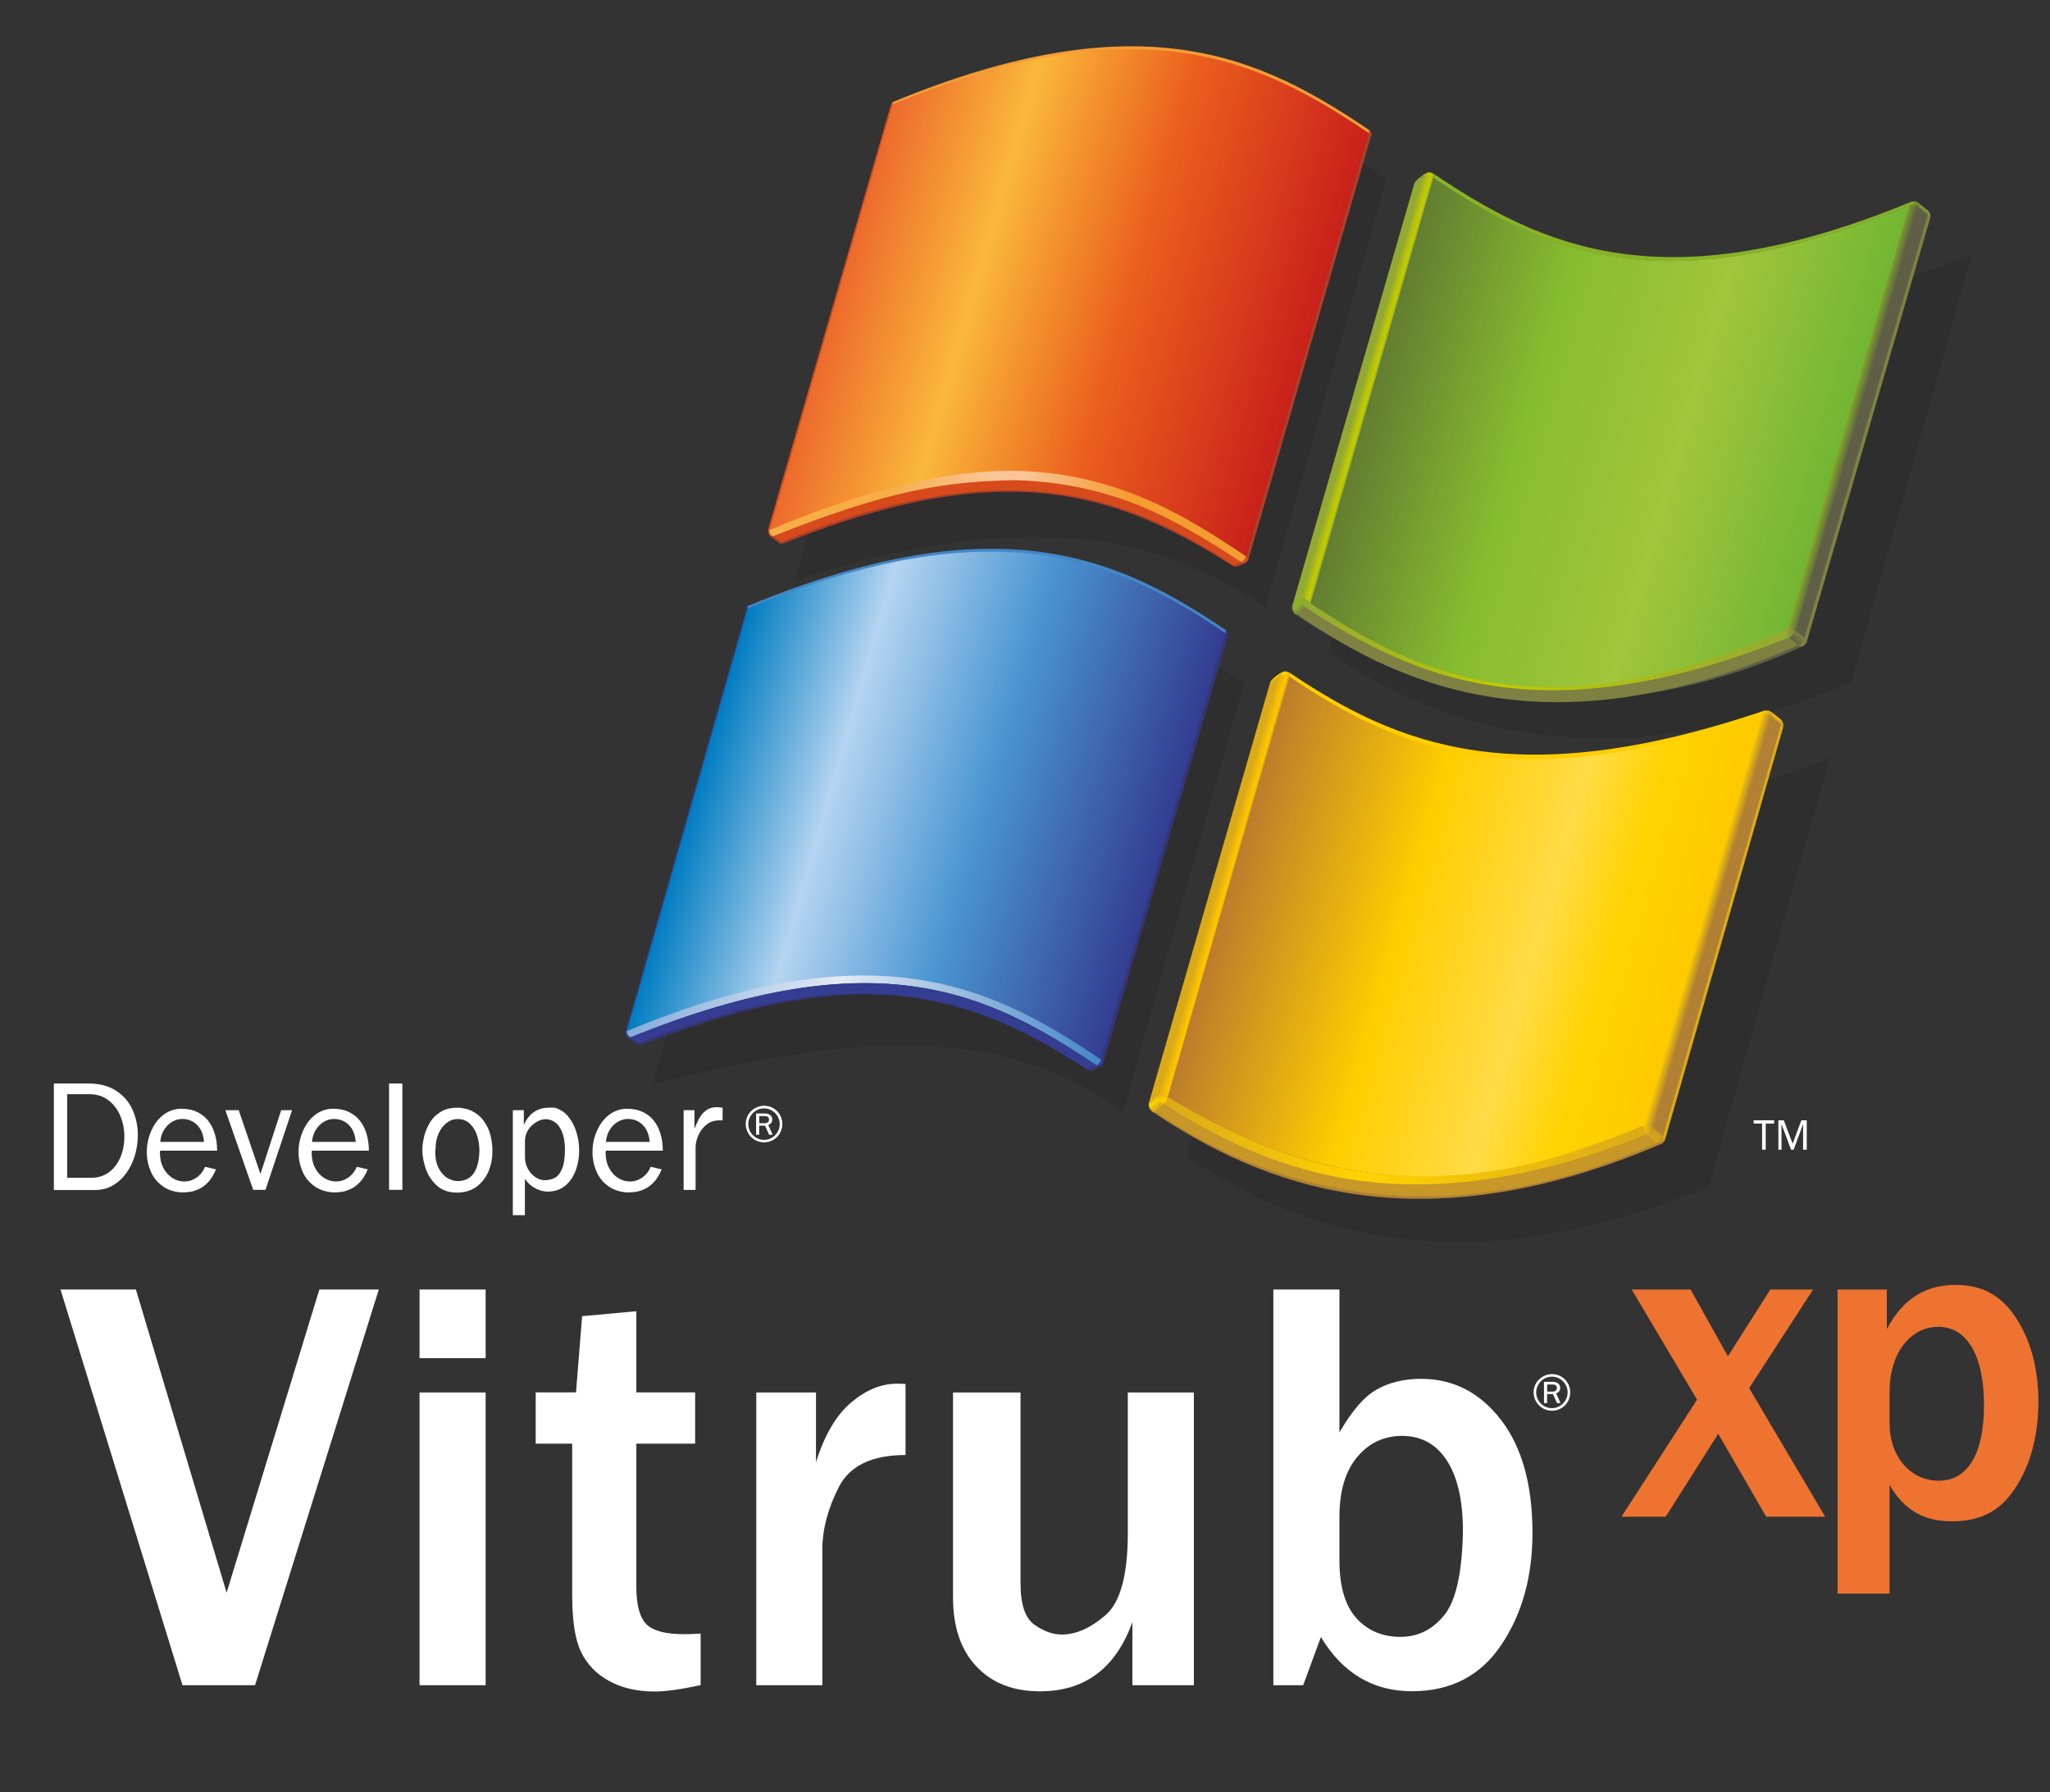 <?xml version="1.0" encoding="UTF-8"?>
<svg id="Livello_1" xmlns="http://www.w3.org/2000/svg" version="1.1" xmlns:xlink="http://www.w3.org/1999/xlink" viewBox="0 0 231.41 202.26">
  <rect x="0" y="0" width="231.41" height="202.26" fill="#333333" stroke="none"/>
  <!-- Generator: Adobe Illustrator 29.7.1, SVG Export Plug-In . SVG Version: 2.1.1 Build 8)  -->
  <defs>
    <style>
      .st0 {
        fill: #ef9338;
      }

      .st1, .st2 {
        fill: #353577;
      }

      .st3 {
        fill: #f6a643;
      }

      .st4 {
        fill: #e37329;
      }

      .st5 {
        fill: url(#Sfumatura_senza_nome_18);
      }

      .st5, .st6, .st7, .st8, .st9, .st10, .st11, .st12, .st13, .st14, .st15, .st16, .st17, .st18, .st19, .st20, .st21, .st22, .st23, .st24, .st25, .st26, .st27, .st28, .st2 {
        fill-rule: evenodd;
      }

      .st6 {
        fill: #c79728;
      }

      .st29 {
        fill: url(#Sfumatura_senza_nome_2);
      }

      .st7 {
        fill: #93a933;
      }

      .st30 {
        fill: url(#Sfumatura_senza_nome_8);
      }

      .st8 {
        fill: url(#Sfumatura_senza_nome_5);
      }

      .st31 {
        fill: #88b327;
      }

      .st9 {
        fill: url(#Sfumatura_senza_nome_3);
      }

      .st32 {
        fill: #1d1d1b;
        mix-blend-mode: darken;
        opacity: .2;
      }

      .st32, .st33 {
        isolation: isolate;
      }

      .st34 {
        fill: #ea8632;
      }

      .st10 {
        fill: #5e5f46;
      }

      .st35 {
        fill: #d8511d;
      }

      .st11 {
        fill: #ee7330;
      }

      .st36, .st26 {
        fill: #343d91;
      }

      .st37, .st13 {
        fill: #fff;
      }

      .st38 {
        fill: url(#Sfumatura_senza_nome_6);
      }

      .st39 {
        fill: url(#Sfumatura_senza_nome_16);
      }

      .st40 {
        fill: #e5792c;
      }

      .st12 {
        fill: url(#Sfumatura_senza_nome_20);
      }

      .st41 {
        fill: url(#Sfumatura_senza_nome_26);
      }

      .st42 {
        fill: url(#Sfumatura_senza_nome_29);
      }

      .st43 {
        fill: none;
      }

      .st14 {
        fill: url(#Sfumatura_senza_nome_19);
      }

      .st15 {
        fill: #4387c7;
      }

      .st44 {
        fill: url(#Sfumatura_senza_nome_17);
      }

      .st45 {
        fill: url(#Sfumatura_senza_nome_23);
      }

      .st46 {
        fill: url(#Sfumatura_senza_nome_13);
      }

      .st47 {
        fill: #f1993b;
      }

      .st48 {
        clip-path: url(#clippath-1);
      }

      .st16, .st49 {
        fill: #d64a1b;
      }

      .st50, .st20 {
        fill: #ae3e2a;
      }

      .st51 {
        fill: #e8802f;
      }

      .st52 {
        fill: #ec8c35;
      }

      .st53 {
        fill: url(#Sfumatura_senza_nome_10);
      }

      .st54 {
        fill: url(#Sfumatura_senza_nome_9);
      }

      .st55 {
        fill: url(#Sfumatura_senza_nome_11);
      }

      .st56, .st23 {
        fill: #ffce00;
      }

      .st17 {
        fill: #daaa19;
      }

      .st18 {
        fill: url(#Sfumatura_senza_nome_15);
      }

      .st57 {
        fill: #f8ac46;
      }

      .st58 {
        fill: url(#Sfumatura_senza_nome_14);
      }

      .st59 {
        fill: url(#Sfumatura_senza_nome);
      }

      .st19 {
        fill: url(#Sfumatura_senza_nome_4);
      }

      .st60 {
        fill: #e16c27;
      }

      .st21 {
        fill: url(#Sfumatura_senza_nome_25);
      }

      .st61 {
        fill: url(#Sfumatura_senza_nome_28);
      }

      .st22 {
        fill: url(#Sfumatura_senza_nome_21);
      }

      .st62 {
        fill: #db581f;
      }

      .st63 {
        clip-path: url(#clippath-2);
      }

      .st64 {
        fill: url(#Sfumatura_senza_nome_24);
      }

      .st24 {
        fill: #b18034;
      }

      .st65 {
        fill: #dd5f22;
      }

      .st25 {
        fill: #f59c33;
      }

      .st66 {
        fill: #f3a03f;
      }

      .st27 {
        fill: #7e8141;
      }

      .st28 {
        fill: url(#Sfumatura_senza_nome_7);
      }

      .st67 {
        fill: #df6524;
      }

      .st68 {
        fill: url(#Sfumatura_senza_nome_27);
      }

      .st69 {
        clip-path: url(#clippath);
      }

      .st70 {
        fill: url(#Sfumatura_senza_nome_22);
      }

      .st71 {
        fill: url(#Sfumatura_senza_nome_30);
      }

      .st72 {
        fill: url(#Sfumatura_senza_nome_12);
      }
    </style>
    <linearGradient id="Sfumatura_senza_nome" data-name="Sfumatura senza nome" x1="154.98" y1="159.93" x2="153.7" y2="160.3" gradientTransform="translate(0 204) scale(1 -1)" gradientUnits="userSpaceOnUse">
      <stop offset="0" stop-color="#93a933"/>
      <stop offset=".1" stop-color="#93a933"/>
      <stop offset=".25" stop-color="#c0ca00"/>
      <stop offset=".4" stop-color="#c0ca00"/>
      <stop offset="1" stop-color="#93a933"/>
    </linearGradient>
    <linearGradient id="Sfumatura_senza_nome_2" data-name="Sfumatura senza nome 2" x1="161.86" y1="184.22" x2="160.63" y2="184.3" gradientTransform="translate(0 204) scale(1 -1)" gradientUnits="userSpaceOnUse">
      <stop offset="0" stop-color="#88b327"/>
      <stop offset=".2" stop-color="#c0ca00"/>
      <stop offset=".53" stop-color="#c0ca00"/>
      <stop offset="1" stop-color="#93a933"/>
    </linearGradient>
    <linearGradient id="Sfumatura_senza_nome_3" data-name="Sfumatura senza nome 3" x1="215.82" y1="181.27" x2="216.37" y2="180.36" gradientTransform="translate(0 204) scale(1 -1)" gradientUnits="userSpaceOnUse">
      <stop offset="0" stop-color="#88b327"/>
      <stop offset="1" stop-color="#5e5f46"/>
    </linearGradient>
    <linearGradient id="Sfumatura_senza_nome_4" data-name="Sfumatura senza nome 4" x1="217.23" y1="180.56" x2="216.89" y2="180.15" gradientTransform="translate(0 204) scale(1 -1)" gradientUnits="userSpaceOnUse">
      <stop offset="0" stop-color="#93a933"/>
      <stop offset="1" stop-color="#5e5f46"/>
    </linearGradient>
    <linearGradient id="Sfumatura_senza_nome_5" data-name="Sfumatura senza nome 5" x1="217.75" y1="180.23" x2="217.75" y2="179.35" gradientTransform="translate(0 204) scale(1 -1)" gradientUnits="userSpaceOnUse">
      <stop offset="0" stop-color="#93a933"/>
      <stop offset="1" stop-color="#7e8141"/>
    </linearGradient>
    <linearGradient id="Sfumatura_senza_nome_6" data-name="Sfumatura senza nome 6" x1="202.68" y1="132.49" x2="201.48" y2="132.58" gradientTransform="translate(0 204) scale(1 -1)" gradientUnits="userSpaceOnUse">
      <stop offset="0" stop-color="#7e8141"/>
      <stop offset="1" stop-color="#93a933"/>
    </linearGradient>
    <linearGradient id="Sfumatura_senza_nome_7" data-name="Sfumatura senza nome 7" x1="203.24" y1="132.38" x2="202.47" y2="131.53" gradientTransform="translate(0 204) scale(1 -1)" gradientUnits="userSpaceOnUse">
      <stop offset="0" stop-color="#7e8141"/>
      <stop offset="1" stop-color="#5e5f46"/>
    </linearGradient>
    <linearGradient id="Sfumatura_senza_nome_8" data-name="Sfumatura senza nome 8" x1="147.44" y1="130.88" x2="202.11" y2="130.88" gradientTransform="translate(0 204) scale(1 -1)" gradientUnits="userSpaceOnUse">
      <stop offset="0" stop-color="#93a933"/>
      <stop offset=".4" stop-color="#c0ca00"/>
      <stop offset="1" stop-color="#93a933"/>
    </linearGradient>
    <linearGradient id="Sfumatura_senza_nome_9" data-name="Sfumatura senza nome 9" x1="147.11" y1="135.06" x2="146.24" y2="136.02" gradientTransform="translate(0 204) scale(1 -1)" gradientUnits="userSpaceOnUse">
      <stop offset="0" stop-color="#7e8141"/>
      <stop offset=".1" stop-color="#7e8141"/>
      <stop offset=".65" stop-color="#88b327"/>
      <stop offset="1" stop-color="#93a933"/>
    </linearGradient>
    <linearGradient id="Sfumatura_senza_nome_10" data-name="Sfumatura senza nome 10" x1="147.08" y1="136.62" x2="147.71" y2="135.48" gradientTransform="translate(0 204) scale(1 -1)" gradientUnits="userSpaceOnUse">
      <stop offset="0" stop-color="#93a933"/>
      <stop offset=".4" stop-color="#88b327"/>
      <stop offset=".8" stop-color="#93a933"/>
      <stop offset="1" stop-color="#93a933"/>
    </linearGradient>
    <linearGradient id="Sfumatura_senza_nome_11" data-name="Sfumatura senza nome 11" x1="209.71" y1="156.65" x2="208.43" y2="157.01" gradientTransform="translate(0 204) scale(1 -1)" gradientUnits="userSpaceOnUse">
      <stop offset="0" stop-color="#5e5f46"/>
      <stop offset="1" stop-color="#88b327"/>
    </linearGradient>
    <linearGradient id="Sfumatura_senza_nome_12" data-name="Sfumatura senza nome 12" x1="206.55" y1="149.58" x2="156.03" y2="164.07" gradientTransform="translate(0 204) scale(1 -1)" gradientUnits="userSpaceOnUse">
      <stop offset="0" stop-color="#73b633"/>
      <stop offset=".33" stop-color="#a2c53b"/>
      <stop offset=".67" stop-color="#86bc2f"/>
      <stop offset="1" stop-color="#637e31"/>
    </linearGradient>
    <linearGradient id="Sfumatura_senza_nome_13" data-name="Sfumatura senza nome 13" x1="70.76" y1="88.91" x2="124.3" y2="88.91" gradientTransform="translate(0 204) scale(1 -1)" gradientUnits="userSpaceOnUse">
      <stop offset="0" stop-color="#83abdb"/>
      <stop offset=".45" stop-color="#e3eaf3"/>
      <stop offset="1" stop-color="#4387c7"/>
    </linearGradient>
    <clipPath id="clippath">
      <path class="st43" d="M124.29,119.58c-12.19-8.2-25.4-14.85-53.52-3.22l13.64-47.69c28.13-11.63,41.76-5.44,53.93,2.81l-14.05,48.1Z"/>
    </clipPath>
    <linearGradient id="Sfumatura_senza_nome_14" data-name="Sfumatura senza nome 14" x1="130.26" y1="104.41" x2="79.69" y2="118.92" gradientTransform="translate(0 204) scale(1 -1)" gradientUnits="userSpaceOnUse">
      <stop offset="0" stop-color="#343d91"/>
      <stop offset=".4" stop-color="#4a96d2"/>
      <stop offset=".72" stop-color="#b5d4f1"/>
      <stop offset="1" stop-color="#007cc1"/>
    </linearGradient>
    <linearGradient id="Sfumatura_senza_nome_15" data-name="Sfumatura senza nome 15" x1="84.41" y1="135.66" x2="84.41" y2="135.31" gradientTransform="translate(0 204) scale(1 -1)" gradientUnits="userSpaceOnUse">
      <stop offset="0" stop-color="#83abdb"/>
      <stop offset="1" stop-color="#343d91"/>
    </linearGradient>
    <clipPath id="clippath-1">
      <path class="st43" d="M100.73,11.85l-.15-.04c.06-.2.2-.28.25-.3h.02s-.05.1-.12.34h0Z"/>
    </clipPath>
    <linearGradient id="Sfumatura_senza_nome_16" data-name="Sfumatura senza nome 16" x1="86.85" y1="145.75" x2="140.65" y2="145.75" gradientTransform="translate(0 204) scale(1 -1)" gradientUnits="userSpaceOnUse">
      <stop offset="0" stop-color="#f8ad47"/>
      <stop offset=".25" stop-color="#f8ad47"/>
      <stop offset=".47" stop-color="#fac699"/>
      <stop offset=".53" stop-color="#fac699"/>
      <stop offset=".75" stop-color="#f59c33"/>
      <stop offset="1" stop-color="#f59c33"/>
    </linearGradient>
    <linearGradient id="Sfumatura_senza_nome_17" data-name="Sfumatura senza nome 17" x1="146.44" y1="160.91" x2="95.83" y2="175.43" gradientTransform="translate(0 204) scale(1 -1)" gradientUnits="userSpaceOnUse">
      <stop offset="0" stop-color="#c9211b"/>
      <stop offset=".4" stop-color="#eb601d"/>
      <stop offset=".72" stop-color="#fab83a"/>
      <stop offset="1" stop-color="#ed6a2c"/>
    </linearGradient>
    <linearGradient id="Sfumatura_senza_nome_18" data-name="Sfumatura senza nome 18" x1="187.69" y1="75.91" x2="187.4" y2="74.84" gradientTransform="translate(0 204) scale(1 -1)" gradientUnits="userSpaceOnUse">
      <stop offset="0" stop-color="#daaa19"/>
      <stop offset="1" stop-color="#b18034"/>
    </linearGradient>
    <linearGradient id="Sfumatura_senza_nome_19" data-name="Sfumatura senza nome 19" x1="201.16" y1="122.77" x2="201.16" y2="121.89" gradientTransform="translate(0 204) scale(1 -1)" gradientUnits="userSpaceOnUse">
      <stop offset="0" stop-color="#c79728"/>
      <stop offset="1" stop-color="#daaa19"/>
    </linearGradient>
    <linearGradient id="Sfumatura_senza_nome_20" data-name="Sfumatura senza nome 20" x1="199.2" y1="123.81" x2="199.76" y2="122.89" gradientTransform="translate(0 204) scale(1 -1)" gradientUnits="userSpaceOnUse">
      <stop offset="0" stop-color="#ffce00"/>
      <stop offset="1" stop-color="#b18034"/>
    </linearGradient>
    <linearGradient id="Sfumatura_senza_nome_21" data-name="Sfumatura senza nome 21" x1="200.64" y1="123.1" x2="200.31" y2="122.7" gradientTransform="translate(0 204) scale(1 -1)" gradientUnits="userSpaceOnUse">
      <stop offset="0" stop-color="#ffce00"/>
      <stop offset="1" stop-color="#b18034"/>
    </linearGradient>
    <linearGradient id="Sfumatura_senza_nome_22" data-name="Sfumatura senza nome 22" x1="186.56" y1="76.4" x2="185.36" y2="76.48" gradientTransform="translate(0 204) scale(1 -1)" gradientUnits="userSpaceOnUse">
      <stop offset="0" stop-color="#c79728"/>
      <stop offset="1" stop-color="#ffce00"/>
    </linearGradient>
    <linearGradient id="Sfumatura_senza_nome_23" data-name="Sfumatura senza nome 23" x1="138.78" y1="103.84" x2="137.52" y2="104.2" gradientTransform="translate(0 204) scale(1 -1)" gradientUnits="userSpaceOnUse">
      <stop offset="0" stop-color="#daaa19"/>
      <stop offset=".1" stop-color="#daaa19"/>
      <stop offset=".2" stop-color="#fdc400"/>
      <stop offset=".35" stop-color="#fdc400"/>
      <stop offset="1" stop-color="#daaa19"/>
    </linearGradient>
    <linearGradient id="Sfumatura_senza_nome_24" data-name="Sfumatura senza nome 24" x1="193.31" y1="99.89" x2="192.12" y2="100.23" gradientTransform="translate(0 204) scale(1 -1)" gradientUnits="userSpaceOnUse">
      <stop offset="0" stop-color="#b18034"/>
      <stop offset="1" stop-color="#ffd300"/>
    </linearGradient>
    <linearGradient id="Sfumatura_senza_nome_25" data-name="Sfumatura senza nome 25" x1="187.06" y1="76.53" x2="186.47" y2="75.19" gradientTransform="translate(0 204) scale(1 -1)" gradientUnits="userSpaceOnUse">
      <stop offset="0" stop-color="#c79728"/>
      <stop offset="1" stop-color="#daaa19"/>
    </linearGradient>
    <linearGradient id="Sfumatura_senza_nome_26" data-name="Sfumatura senza nome 26" x1="131.35" y1="74.94" x2="185.99" y2="74.94" gradientTransform="translate(0 204) scale(1 -1)" gradientUnits="userSpaceOnUse">
      <stop offset="0" stop-color="#daaa19"/>
      <stop offset=".4" stop-color="#ffd300"/>
      <stop offset="1" stop-color="#daaa19"/>
    </linearGradient>
    <linearGradient id="Sfumatura_senza_nome_27" data-name="Sfumatura senza nome 27" x1="130.97" y1="78.98" x2="130.09" y2="79.96" gradientTransform="translate(0 204) scale(1 -1)" gradientUnits="userSpaceOnUse">
      <stop offset="0" stop-color="#daaa19"/>
      <stop offset=".1" stop-color="#daaa19"/>
      <stop offset=".7" stop-color="#ffd300"/>
      <stop offset="1" stop-color="#daaa19"/>
    </linearGradient>
    <linearGradient id="Sfumatura_senza_nome_28" data-name="Sfumatura senza nome 28" x1="130.99" y1="80.61" x2="131.61" y2="79.49" gradientTransform="translate(0 204) scale(1 -1)" gradientUnits="userSpaceOnUse">
      <stop offset="0" stop-color="#daaa19"/>
      <stop offset=".4" stop-color="#fdc400"/>
      <stop offset=".8" stop-color="#ffce00"/>
      <stop offset="1" stop-color="#daaa19"/>
    </linearGradient>
    <clipPath id="clippath-2">
      <path class="st43" d="M145.55,76.39c12.17,8.19,25.36,13.87,53.37,4.23l-13.35,46.41c-24.64,10.83-41.28,4.33-53.75-3.21l13.73-47.43h0Z"/>
    </clipPath>
    <linearGradient id="Sfumatura_senza_nome_29" data-name="Sfumatura senza nome 29" x1="190.48" y1="93.64" x2="139.85" y2="108.16" gradientTransform="translate(0 204) scale(1 -1)" gradientUnits="userSpaceOnUse">
      <stop offset="0" stop-color="#ffca00"/>
      <stop offset=".17" stop-color="#ffd300"/>
      <stop offset=".33" stop-color="#ffdb47"/>
      <stop offset=".62" stop-color="#ffce00"/>
      <stop offset="1" stop-color="#bd7c2c"/>
    </linearGradient>
    <linearGradient id="Sfumatura_senza_nome_30" data-name="Sfumatura senza nome 30" x1="145.59" y1="127.86" x2="144.34" y2="127.95" gradientTransform="translate(0 204) scale(1 -1)" gradientUnits="userSpaceOnUse">
      <stop offset="0" stop-color="#fdc400"/>
      <stop offset=".2" stop-color="#fdc400"/>
      <stop offset=".53" stop-color="#ffd300"/>
      <stop offset="1" stop-color="#daaa19"/>
    </linearGradient>
  </defs>
  <g class="st33">
    <g id="shadow">
      <g>
        <path class="st32" d="M142.85,68.58l13.64-48.32c-12-8.34-25.33-15-53.06-3.24l-13.66,48.41c25.94-8.21,41.06-5.15,53.08,3.14h0Z"/>
        <path class="st32" d="M87.37,73.88l-13.68,48.47c27.71-7.02,41.08-5.21,53.1,3.09l13.64-48.32c-12-8.34-25.33-15-53.06-3.24Z"/>
        <path class="st32" d="M147.56,82.16l-13.64,48.32c12,8.34,31.25,15.14,58.99,3.38l13.66-48.41c-27.73,11.76-46.99,5.01-59-3.29h-.01Z"/>
        <path class="st32" d="M163.62,25.31l-13.64,48.32c12,8.34,31.25,15.14,58.99,3.38l13.66-48.41c-27.73,11.76-46.99,5.01-59-3.29h-.01Z"/>
      </g>
    </g>
    <g id="AI_x5F_Logo">
      <path class="st43" d="M126.79,119.03"/>
      <g>
        <g>
          <path class="st31" d="M215.51,23.18c-28.06,11.6-41.55,5.1-53.71-3.08.03-.11.08-.31,0-.51,12.16,8.18,25.92,14.77,53.98,3.17-.19.17-.19.26-.27.43h0Z"/>
          <polygon class="st7" points="159.66 20.68 160.66 19.96 146.95 67.56 145.9 68.4 145.9 68.29 159.66 20.68"/>
          <path class="st59" d="M147.99,68.09c-.43-.24-.73-.72-1.11-.57l13.74-47.54c.21-.09.74-.28,1.24.12l-13.87,47.99h0Z"/>
          <path class="st7" d="M160.79,19.65l-.14.34-1,.72c.09-.33.85-.87,1.08-1.03.04-.03.06-.03.06-.03Z"/>
          <path class="st29" d="M161.81,20.07c-.52-.32-.99-.17-1.2-.07.03-.1.12-.31.12-.31.45-.29.65-.3,1.07-.1.05.16.08.31,0,.48h0Z"/>
          <path class="st9" d="M216.55,23.53s-.31-.43-1.06-.29c.07-.18.07-.35.29-.49.45-.07.67.05.77.14.05.05.07.1.07.1.06.26-.06.54-.06.54h-.01Z"/>
          <path class="st19" d="M216.54,22.9l1.11.89c.07.3-.07.6-.07.6l-1.11-.89s.14-.33.08-.6h0Z"/>
          <polygon class="st10" points="202.61 71.24 216.49 23.43 217.62 24.33 203.67 72.17 202.61 71.24"/>
          <path class="st27" d="M203.94,72.51c.03-.27-.26-.5-.26-.5l13.92-47.72s.22.2.28.34l-13.95,47.88h0Z"/>
          <path class="st8" d="M217.88,24.65s-.05-.14-.29-.34c.11-.45.04-.54.04-.54h.02s.35.33.23.88Z"/>
          <path class="st10" d="M203.47,72.96c-7.5,3.4-14.6,5.16-21.19,5.74-11.38,1.29-20.58-1.18-28.1-4.88-2.92-1.34-5.57-2.86-7.91-4.44l.13-.11c2.37,1.6,4.96,3.16,7.79,4.55,7.64,3.51,17.17,5.83,28.1,4.88,6.23-.71,13.1-2.54,20.71-5.92.21.17.48.18.48.18h0Z"/>
          <path class="st38" d="M201.96,72.07s-.54-.48-.44-1.19c.72-.18,1.18.27,1.18.27,0,0-.13.65-.75.91h.01Z"/>
          <path class="st28" d="M202.71,71.16l1.01.88s-.15.55-.77.82l-1.03-.88c.61-.27.79-.82.79-.82h0Z"/>
          <path class="st30" d="M201.69,70.87c-.1.71.42,1.22.42,1.22-28.06,11.6-42.52,4.77-54.67-3.46.21-.16.25-.15.38-.65,12.15,8.23,30.5,14,53.86,2.89h0Z"/>
          <path class="st27" d="M146.41,69.32l1.04-.7c12.15,7.82,26.5,14.59,54.54,3.32l1.02.88c-26.92,11.88-44.14,5.26-56.6-3.51h0Z"/>
          <path class="st27" d="M203.94,72.51c-.14.25-.38.4-.46.45-.02,0-.03.01-.03.01,0,0-.19.03-.45-.14.55-.3.71-.9.71-.9,0,0,.32.27.23.58Z"/>
          <path class="st27" d="M146.44,69.31l-.12.1s-.68-.37-.42-1.12c.06.74.55,1.02.55,1.02h-.01Z"/>
          <path class="st54" d="M145.9,68.29l1.01-.8c-.06.77.6,1.09.6,1.09l-1.02.79s-.65-.31-.59-1.08Z"/>
          <path class="st53" d="M146.88,67.49c.34-.11.66.25,1.08.58-.14.5-.26.41-.47.57-.25-.15-.67-.52-.61-1.15Z"/>
          <path class="st55" d="M201.55,70.98l13.89-47.78c.75-.14,1.11.29,1.11.29l-13.85,47.67s-.56-.43-1.15-.18Z"/>
        </g>
        <path class="st72" d="M215.51,23.17c-28.06,11.6-41.55,5.08-53.71-3.1l-13.84,48.01c12.15,8.23,26.81,15,53.73,2.94l13.82-47.85h0Z"/>
      </g>
      <g>
        <g>
          <path class="st2" d="M71.76,117.78c.09.01.26-.07.26-.07.19.13.35.23.35.23,0,0-.3.07-.61-.16Z"/>
          <path class="st1" d="M123.81,120.23s.19.18.4.12l-.84.5c-.27.12-.54-.07-.54-.07l.99-.54h-.01Z"/>
          <path class="st1" d="M72.03,117.72s-.16.08-.26.07l-.92-.71-.02-.02c.13.04.29.02.35.01,0,0,.85.65.85.65Z"/>
          <path class="st36" d="M124.28,119.55c.1.07.2.14.29.34-.05.25-.26.38-.38.48-.17.04-.41-.13-.41-.13.13-.11.36-.27.5-.69h0Z"/>
          <rect class="st36" x="84.28" y="68.67" width=".27" height=".02"/>
          <polygon class="st26" points="84.28 68.64 84.44 68.68 70.78 116.46 70.62 116.42 84.28 68.64"/>
          <path class="st26" d="M70.85,117.08c-.18-.15-.3-.42-.23-.66l.16-.06c-.07.36.19.61.38.72,0,0-.14.07-.32,0h.01Z"/>
          <path class="st46" d="M123.8,120.27c-12.19-8.2-24.82-14.47-52.62-3.18-.19-.11-.48-.38-.41-.74,28.23-12.02,41.34-5,53.53,3.21-.12.43-.36.6-.5.71Z"/>
          <path class="st2" d="M71.98,117.68c26.76-10.46,38.75-4.76,50.93,3.08-7.3-4.7-14.8-8.46-25.16-8.52-6.93-.04-15.13,1.72-25.38,5.7,0,0-.21-.08-.38-.26h-.01Z"/>
          <path class="st26" d="M123.82,120.26l-.99.52c-12.18-7.84-24.51-13.27-50.8-3.06l-.87-.64c27.8-11.29,40.47-5.02,52.65,3.18h.01Z"/>
          <path class="st2" d="M124.27,119.57l14.05-48.1c.15.1.23.19.31.28l-14.07,48.16c-.08-.2-.3-.33-.3-.33h.01Z"/>
          <path class="st15" d="M138.32,71.49c-12.18-8.25-25.91-14.22-53.92-2.79.07-.24.13-.35.13-.35,28.13-11.63,41.71-5.46,53.89,2.8l-.1.35h0Z"/>
          <g class="st69">
            <g>
              <path class="st58" d="M124.3,119.69c-12.19-8.2-25.43-14.95-53.56-3.32l13.77-48.1c28.13-11.63,41.64-5.05,53.82,3.2l-14.03,48.22h0Z"/>
              <path class="st43" d="M124.3,119.69c-12.19-8.2-25.43-14.95-53.56-3.32l13.77-48.1c28.13-11.63,41.64-5.05,53.82,3.2l-14.03,48.22h0Z"/>
            </g>
          </g>
          <path class="st2" d="M138.42,71.14h.02c.17.14.24.38.2.6v.03c-.09-.09-.17-.17-.32-.28l.1-.36h0Z"/>
        </g>
        <path class="st18" d="M84.43,68.69l-.15-.05c.06-.2.2-.27.25-.29h.02s-.05.1-.12.34Z"/>
      </g>
      <g>
        <path class="st16" d="M140.19,63.48c-13.09-9.08-29.14-14.79-52.98-2.95l.97.69c26.04-10.64,39.63-4.88,51.06,2.64,0,0,.95-.38.95-.38Z"/>
        <path class="st20" d="M140.65,62.77l13.83-47.77c.15.1.22.2.3.29l-13.84,47.81c-.08-.2-.3-.33-.3-.33h0Z"/>
        <path class="st20" d="M88.19,61.2c4.43-1.82,8.54-3.17,12.35-4.09.92-.22,1.74-.43,2.72-.61.9-.18,1.78-.35,2.65-.48,1.36-.21,2.67-.38,3.96-.48,1.1-.08,2.16-.15,3.21-.16,1.01,0,2,0,2.96.06.86.05,1.7.11,2.53.21.7.08,1.38.17,2.06.29,1.43.24,2.81.55,4.14.92,5.38,1.52,10.17,4.12,14.56,7.05-.03,0-.13-.03-.18-.05-.04-.02-.06-.02-.1-.05-5.94-3.77-12.33-7.05-20.21-8.01-8.07-.99-17.47.4-30.13,5.42,0,0-.29.12-.41.14-.1.02-.08-.06-.1-.15h-.01Z"/>
        <path class="st50" d="M140.16,63.47s.19.13.4.08l-.87.39c-.24.07-.52-.08-.52-.08l.99-.39Z"/>
        <path class="st50" d="M88.2,61.21s.05.09.09.15c-.08,0-.1.03-.31-.06-.03,0-.07-.05-.11-.06l-.9-.71-.08-.07c.12,0,.22.05.28.04,0,0,1.03.71,1.03.71Z"/>
        <path class="st49" d="M140.65,62.78c.1.07.21.1.29.3-.05.25-.27.38-.39.48-.21.06-.43-.1-.43-.1.13-.11.38-.26.52-.68h0Z"/>
        <path class="st16" d="M154.57,14.7h.02c.17.13.24.37.19.6v.03c-.09-.09-.14-.18-.29-.29l.08-.34h0Z"/>
        <path class="st16" d="M86.91,60.48c-.13-.1-.26-.5-.19-.75l.18-.06c-.07.35.15.76.34.87,0,0-.13.08-.33-.05h0Z"/>
        <g class="st48">
          <g>
            <rect class="st57" x="100.58" y="11.5" width=".28" height=".02"/>
            <rect class="st3" x="100.58" y="11.52" width=".28" height=".02"/>
            <rect class="st66" x="100.58" y="11.55" width=".28" height=".02"/>
            <rect class="st47" x="100.58" y="11.57" width=".28" height=".02"/>
            <rect class="st0" x="100.58" y="11.59" width=".28" height=".02"/>
            <rect class="st52" x="100.58" y="11.61" width=".28" height=".02"/>
            <rect class="st34" x="100.58" y="11.63" width=".28" height=".02"/>
            <rect class="st51" x="100.58" y="11.65" width=".28" height=".02"/>
            <rect class="st40" x="100.58" y="11.67" width=".28" height=".02"/>
            <rect class="st4" x="100.58" y="11.7" width=".28" height=".02"/>
            <rect class="st60" x="100.58" y="11.72" width=".28" height=".02"/>
            <rect class="st67" x="100.58" y="11.74" width=".28" height=".02"/>
            <rect class="st65" x="100.58" y="11.76" width=".28" height=".02"/>
            <rect class="st62" x="100.58" y="11.78" width=".28" height=".02"/>
            <rect class="st35" x="100.58" y="11.8" width=".28" height=".02"/>
            <rect class="st49" x="100.58" y="11.83" width=".28" height=".02"/>
          </g>
        </g>
        <path class="st39" d="M140.16,63.47c-7.5-4.9-14.51-8.96-25.62-9.28-8.12.16-14.35,1.2-27.31,6.34-.19-.11-.43-.38-.37-.74,11.22-4.78,20.12-6.84,27.51-6.76,11.19.11,18.95,4.79,26.28,9.73-.12.43-.37.6-.5.71h0Z"/>
        <path class="st16" d="M100.58,11.8l.13.04-13.82,47.95-.18-.05,13.86-47.94h0Z"/>
        <path class="st25" d="M154.48,15.06c-12.17-8.25-25.8-14.61-53.79-3.19.07-.24.13-.37.13-.37,28.11-11.62,41.59-5.05,53.76,3.2l-.1.36Z"/>
        <path class="st44" d="M140.67,62.78c-7.34-4.94-15.23-9.55-26.43-9.64-7.39-.06-16.19,2.04-27.37,6.66l13.84-47.98c28.11-11.62,41.61-5.04,53.78,3.2l-13.83,47.75h.01Z"/>
      </g>
      <g>
        <path class="st5" d="M187.95,128.69c-.14.25-.38.4-.46.45-.02,0-.03,0-.03,0,0,0-.23.03-.45-.14.55-.3.71-.9.71-.9,0,0,.32.27.23.58Z"/>
        <path class="st17" d="M187.95,128.69c.03-.27-.26-.5-.26-.5l13.32-46.44s.22.2.28.34l-13.35,46.6h0Z"/>
        <path class="st14" d="M201.29,82.11s-.04-.13-.28-.33c.11-.45.03-.55.03-.55h.02s.35.33.23.88Z"/>
        <path class="st12" d="M199.96,80.99s-.37-.45-1.12-.31c.04-.17.1-.38.34-.47.45-.07.67.05.77.14.05.05.07.1.07.1.06.27-.06.54-.06.54h0Z"/>
        <path class="st22" d="M199.95,80.35l1.11.89c.07.3-.05.6-.05.6l-1.11-.89s.11-.34.05-.6Z"/>
        <polygon class="st24" points="186.5 127.33 199.89 80.88 201.02 81.79 187.72 128.21 187.66 128.34 186.5 127.33"/>
        <path class="st70" d="M185.84,128.17s-.54-.48-.44-1.19c.72-.18,1.19.27,1.19.27,0,0-.13.65-.75.92Z"/>
        <path class="st56" d="M198.88,80.72c-28.21,9.61-41.19,3.87-53.36-4.33.03-.11.1-.29.02-.49,12.17,8.19,25.63,13.79,53.64,4.3-.21.15-.24.34-.29.52h-.01Z"/>
        <polygon class="st17" points="143.39 76.99 144.4 76.27 130.77 123.65 129.71 124.49 129.72 124.38 143.39 76.99"/>
        <path class="st45" d="M131.93,123.88c-.4-.23-.86-.41-1.24-.26l13.66-47.33c.21-.09.72-.23,1.24.13,0,0-13.66,47.46-13.66,47.46Z"/>
        <path class="st64" d="M185.44,127.07l13.4-46.41s.06-.04.08-.04c.71-.08,1.04.3,1.04.3l-13.36,46.34s-.56-.44-1.16-.19h0Z"/>
        <path class="st24" d="M187.48,129.13c-27.55,11.77-45.22,4.53-57.39-3.66l.13-.11c12.17,8.19,30.9,15.02,56.79,3.59.21.17.48.18.48.18h-.01Z"/>
        <path class="st21" d="M186.59,127.26l1.13.96s-.15.55-.77.82l-1.15-.96c.61-.27.78-.82.78-.82h0Z"/>
        <path class="st41" d="M185.57,126.96c-.1.71.42,1.22.42,1.22-28.09,11.62-42.48,4.65-54.64-3.59.21-.16.32-.29.46-.78.02.01.19-.02.21,0,12.55,7.73,28.62,13.84,53.56,3.16h-.01Z"/>
        <path class="st6" d="M130.23,125.41l1.12-.82c11.15,6.96,26.79,14.58,54.52,3.45l1.15.96c-25.78,11.41-44.62,4.6-56.79-3.59h0Z"/>
        <path class="st17" d="M130.32,125.45l-.13.09s-.74-.41-.48-1.16c.06.74.6,1.07.6,1.07h0Z"/>
        <path class="st68" d="M129.72,124.38l1.06-.86c-.06.77.69,1.06.69,1.06l-1.16.88s-.65-.31-.59-1.08Z"/>
        <path class="st61" d="M130.69,123.55c.38-.15.73.03,1.13.26-.14.5-.22.67-.44.82-.25-.15-.76-.45-.7-1.08h0Z"/>
        <g class="st63">
          <g>
            <path class="st42" d="M145.63,76.1c12.17,8.19,25.69,14.72,53.78,3.11l-13.84,47.82c-28.09,11.62-41.59,5.03-53.75-3.21l13.81-47.72Z"/>
            <path class="st43" d="M145.63,76.1c12.17,8.19,25.69,14.72,53.78,3.11l-13.84,47.82c-28.09,11.62-41.59,5.03-53.75-3.21l13.81-47.72Z"/>
          </g>
        </g>
        <path class="st23" d="M144.53,75.97l-.14.34-1,.72c.06-.3.84-.86,1.07-1.03.03-.02.07-.04.07-.04h0Z"/>
        <path class="st71" d="M145.55,76.4c-.56-.32-1.01-.13-1.23-.03.03-.1.15-.36.15-.36.45-.29.66-.29,1.08-.09.08.2.03.36,0,.48Z"/>
      </g>
    </g>
    <g id="type">
      <g>
        <polygon class="st11" points="206.03 171.18 197.45 156.67 204.67 145.54 199.84 145.54 195.05 153.08 190.84 145.54 184.19 145.54 191.57 157.97 183.04 171.18 188.03 171.18 193.96 161.82 199.37 171.18 206.03 171.18"/>
        <path class="st11" d="M213.3,179.86v-12.27c1.66,2.86,3.85,4.11,7.07,4.11,2.96,0,5.15-1.04,6.71-3.17,1.98-2.65,3.02-6.24,3.02-10.35,0-3.85-.94-7.18-2.76-9.78-1.61-2.29-3.74-3.38-6.55-3.38-3.48,0-5.98,1.56-7.8,4.99v-4.47h-5.56v34.32h5.88,0ZM213.3,157.03c0-4.21,2.29-7.28,5.51-7.28s5.15,3.22,5.15,8.84-1.92,8.53-5.1,8.53-5.56-2.7-5.56-6.45v-3.64h0Z"/>
      </g>
      <path class="st13" d="M176.16,158.36l-.5-1.1c.29-.1.46-.33.46-.62,0-.4-.34-.68-.82-.68h-1.01v2.4h.35v-1.02h.66l.46,1.02h.4,0ZM174.65,157.06v-.8h.66c.27,0,.44.14.44.38,0,.26-.18.42-.48.42h-.62ZM175.22,155.09c-1.16,0-2.1.91-2.1,2.05s.92,2.08,2.07,2.08,2.06-.92,2.06-2.07-.92-2.06-2.03-2.06ZM175.21,155.38c.95,0,1.75.81,1.75,1.77s-.79,1.78-1.77,1.78-1.78-.79-1.78-1.79c0-.43.17-.85.46-1.17.35-.39.8-.59,1.34-.59h0Z"/>
      <g>
        <polygon class="st13" points="199.32 129.76 199.32 126.81 200.27 126.81 200.27 126.44 197.96 126.44 197.96 126.81 198.91 126.81 198.91 129.76 199.32 129.76"/>
        <polygon class="st13" points="203.95 129.76 203.95 126.44 203.34 126.44 202.36 129.09 201.36 126.44 200.75 126.44 200.75 129.76 201.1 129.76 201.1 126.87 202.18 129.76 202.47 129.76 203.54 126.87 203.54 129.76 203.95 129.76"/>
      </g>
      <g>
        <rect class="st43" x="6.7" y="145.47" width="169.03" height="60.89"/>
        <path class="st37" d="M28.78,190.2h-8.18l-13.77-44.66h8.51l10.24,34.22,10.47-34.22h6.71l-13.97,44.66h0Z"/>
        <path class="st37" d="M54.82,153.29h-7.46v-7.75h7.46v7.75ZM54.82,190.2h-7.46v-33.04h7.46v33.04h0Z"/>
        <path class="st37" d="M79.09,184.37v5.82c-2.22.48-3.95.72-5.17.72-2.01,0-3.73-.4-5.17-1.19s-2.49-1.89-3.16-3.27c-.67-1.38-1-3.52-1-6.4v-17.11h-4.12v-5.79h4.55l.69-8.6,6.12-.56v9.16h6.64v5.79h-6.64v16.13c0,2.07.38,3.48,1.13,4.24s2.18,1.13,4.27,1.13c.59,0,1.21-.02,1.86-.07h0Z"/>
        <path class="st37" d="M92.83,190.2h-7.46v-33.04h6.74v7.88c.96-3.08,2.28-5.32,3.96-6.74,1.68-1.42,3.4-2.13,5.17-2.13.24,0,.57,0,.98.03v8.02c-3.79,0-6.31,1.21-7.54,3.63s-1.85,4.77-1.85,7.03v15.31h0Z"/>
        <path class="st37" d="M134.77,190.2h-6.94v-7.13c-1.88,5.21-5.35,7.82-10.44,7.82-3.01,0-5.4-.93-7.16-2.8-1.77-1.86-2.65-4.47-2.65-7.8v-23.13h7.62v21.53c0,2.38.52,3.94,1.57,4.68,1.05.74,2.07,1.11,3.08,1.11,1.61,0,3.26-.73,4.94-2.18,1.68-1.45,2.52-4.54,2.52-9.27v-15.87h7.46v33.04h0Z"/>
        <path class="st37" d="M147.11,190.2h-3.37v-44.66h7.46v16.13c1.42-2.46,2.83-4.09,4.25-4.87,1.42-.79,3.08-1.18,4.97-1.18,3.62,0,6.62,1.54,9,4.61,2.38,3.08,3.57,7.34,3.57,12.79,0,4.93-1.17,9.14-3.52,12.63-2.34,3.49-5.71,5.23-10.09,5.23s-7.83-2.04-10.27-6.12l-2,5.43h0ZM151.2,176.1c0,2.94.64,5.12,1.91,6.53,1.28,1.41,2.93,2.11,4.96,2.11s3.61-.81,4.94-2.42,2.04-4.78,2.13-9.49c0-3.45-.6-6.1-1.8-7.97-1.2-1.86-2.89-2.8-5.07-2.8-2.05,0-3.74.8-5.07,2.39s-2,3.84-2,6.74v4.91Z"/>
      </g>
      <g>
        <rect class="st43" x="4.42" y="122.29" width="127.63" height="55.33"/>
        <path class="st37" d="M6.09,122.29h3.93c1.21,0,2.24.27,3.08.81.84.54,1.46,1.26,1.86,2.15s.6,1.85.6,2.87c0,.76-.11,1.51-.32,2.25-.22.74-.54,1.4-.96,2-.43.6-.94,1.07-1.54,1.42-.6.35-1.26.52-2,.52h-4.66v-12.02ZM7.58,123.5v9.43h2.76c.58,0,1.11-.13,1.57-.38.47-.25.86-.6,1.18-1.04.32-.44.56-.94.71-1.48.16-.54.24-1.12.24-1.74,0-.81-.15-1.58-.45-2.32-.3-.73-.75-1.33-1.35-1.79s-1.32-.69-2.17-.69h-2.49,0Z"/>
        <path class="st37" d="M23.16,131.69l1.22.29c-.25.61-.55,1.1-.89,1.45-.34.36-.69.62-1.05.78-.37.16-.7.27-1,.31s-.63.06-.99.06c-.83-.06-1.55-.3-2.14-.74s-1.03-.99-1.31-1.67c-.28-.67-.43-1.39-.43-2.16,0-.59.08-1.16.26-1.73.17-.56.42-1.07.74-1.54.32-.46.71-.83,1.17-1.12.46-.28.98-.45,1.54-.48h.22c.63,0,1.2.11,1.7.34s.92.55,1.26.96c.34.42.6.92.78,1.51s.27,1.23.27,1.92h-6.42s0,.04-.02.09c0,.06-.02.09-.02.11,0,.67.13,1.25.39,1.75s.61.88,1.03,1.14.87.39,1.33.39c.49,0,.95-.14,1.37-.43s.75-.7.98-1.24h.01ZM23.03,128.89c-.07-.84-.33-1.48-.79-1.93s-1.01-.67-1.66-.67c-.39,0-.77.1-1.13.31-.37.21-.67.51-.92.9-.25.4-.4.86-.44,1.38h4.94Z"/>
        <path class="st37" d="M25.45,125.3h1.5l2.45,7.2,2.34-7.2h1.23l-3,8.99h-1.39l-3.14-8.99h0Z"/>
        <path class="st37" d="M40.29,131.69l1.22.29c-.25.61-.55,1.1-.89,1.45-.34.36-.69.62-1.05.78-.37.16-.7.27-1,.31s-.63.06-.99.06c-.83-.06-1.55-.3-2.14-.74s-1.03-.99-1.31-1.67c-.28-.67-.43-1.39-.43-2.16,0-.59.08-1.16.26-1.73.17-.56.42-1.07.74-1.54.32-.46.71-.83,1.17-1.12.46-.28.98-.45,1.54-.48h.22c.63,0,1.2.11,1.7.34s.92.55,1.26.96c.34.42.6.92.78,1.51s.27,1.23.27,1.92h-6.42s0,.04-.02.09c-.01.06-.02.09-.02.11,0,.67.13,1.25.39,1.75s.61.88,1.03,1.14.87.39,1.33.39c.49,0,.95-.14,1.37-.43s.75-.7.98-1.24h0ZM40.16,128.89c-.07-.84-.33-1.48-.79-1.93s-1.01-.67-1.66-.67c-.39,0-.77.1-1.13.31-.37.21-.67.51-.92.9-.25.4-.4.86-.44,1.38h4.94Z"/>
        <path class="st37" d="M43.92,122.29h1.5v12h-1.5v-12Z"/>
        <path class="st37" d="M47.68,129.73c0-.35.05-.78.16-1.29.1-.51.3-1.03.58-1.56s.69-.97,1.23-1.33c.53-.36,1.2-.53,2-.53.28,0,.61.05,1,.14s.79.29,1.22.6.81.77,1.13,1.4c.33.62.52,1.44.58,2.45v.44c0,.71-.13,1.4-.4,2.07-.27.68-.69,1.25-1.26,1.72s-1.29.72-2.15.76h-.2c-.95,0-1.71-.28-2.3-.83-.58-.55-1-1.2-1.24-1.95s-.36-1.44-.36-2.07v-.02ZM54.1,129.6c0-.43-.08-.9-.24-1.42-.16-.52-.42-.96-.79-1.33s-.84-.55-1.42-.55c-.45,0-.87.15-1.25.45-.38.3-.69.7-.9,1.21-.22.51-.33,1.05-.33,1.63,0,.05,0,.11-.02.18-.02.07-.02.12-.02.16,0,.82.14,1.48.42,1.98s.61.86,1,1.07.76.32,1.12.32c1.63,0,2.45-1.24,2.45-3.71h-.02Z"/>
        <path class="st37" d="M57.9,125.3h1.23v1.68c.57-1.31,1.53-1.97,2.89-1.97h.53c.59.14,1.1.45,1.53.93.42.49.75,1.08.97,1.78s.33,1.41.33,2.12c0,.54-.06,1.06-.18,1.56s-.29.96-.53,1.38-.53.78-.9,1.07c-.36.29-.77.48-1.23.57-.26.05-.49.07-.69.07-.48,0-.95-.12-1.42-.37-.47-.24-.86-.6-1.18-1.07v4.1h-1.36v-11.86h.01ZM59.26,128.64v1.96c0,.48.11.92.33,1.32.22.4.51.71.85.94.35.23.68.34,1.01.34.43,0,.81-.08,1.15-.25.34-.17.62-.51.84-1.02.22-.51.33-1.24.33-2.18,0-.53-.05-1-.14-1.41-.1-.41-.24-.76-.43-1.07s-.42-.54-.69-.7c-.27-.16-.58-.25-.92-.25-.5,0-.99.22-1.49.65s-.78.99-.84,1.69v-.02Z"/>
        <path class="st37" d="M73.47,131.69l1.22.29c-.25.61-.55,1.1-.89,1.45-.34.36-.69.62-1.05.78-.37.16-.7.27-1,.31s-.63.06-.99.06c-.83-.06-1.55-.3-2.14-.74s-1.03-.99-1.31-1.67c-.28-.67-.43-1.39-.43-2.16,0-.59.08-1.16.26-1.73.17-.56.42-1.07.74-1.54.32-.46.71-.83,1.17-1.12.46-.28.98-.45,1.54-.48h.22c.63,0,1.2.11,1.7.34s.92.55,1.26.96c.34.42.6.92.78,1.51s.27,1.23.27,1.92h-6.42s0,.04-.02.09c-.01.06-.02.09-.02.11,0,.67.13,1.25.39,1.75s.61.88,1.03,1.14.87.39,1.33.39c.49,0,.95-.14,1.37-.43s.75-.7.98-1.24h0ZM73.34,128.89c-.07-.84-.33-1.48-.79-1.93s-1.01-.67-1.66-.67c-.39,0-.77.1-1.13.31-.37.21-.67.51-.92.9-.25.4-.4.86-.44,1.38h4.94Z"/>
        <path class="st37" d="M77.17,125.3h1.22v2.09c.07-.17.17-.4.3-.69.13-.29.28-.56.46-.82.18-.25.41-.47.71-.65.29-.18.63-.27,1.02-.27.2,0,.43.02.69.06v1.43h-.38c-.56,0-1.05.16-1.45.49-.4.33-.71.73-.91,1.2-.2.47-.31.91-.31,1.32v4.84h-1.35v-8.99h0Z"/>
      </g>
      <path class="st13" d="M87.22,128.07l-.5-1.1c.29-.1.46-.33.46-.62,0-.4-.34-.68-.82-.68h-1.01v2.4h.35v-1.02h.66l.46,1.02h.4ZM85.71,126.77v-.8h.66c.27,0,.44.14.44.38,0,.26-.18.42-.48.42,0,0-.62,0-.62,0ZM86.28,124.8c-1.16,0-2.1.91-2.1,2.05s.92,2.08,2.07,2.08,2.06-.92,2.06-2.07-.92-2.06-2.03-2.06ZM86.27,125.1c.95,0,1.75.81,1.75,1.77s-.79,1.78-1.77,1.78-1.78-.79-1.78-1.79c0-.43.17-.85.46-1.17.35-.39.8-.59,1.34-.59Z"/>
    </g>
  </g>
</svg>